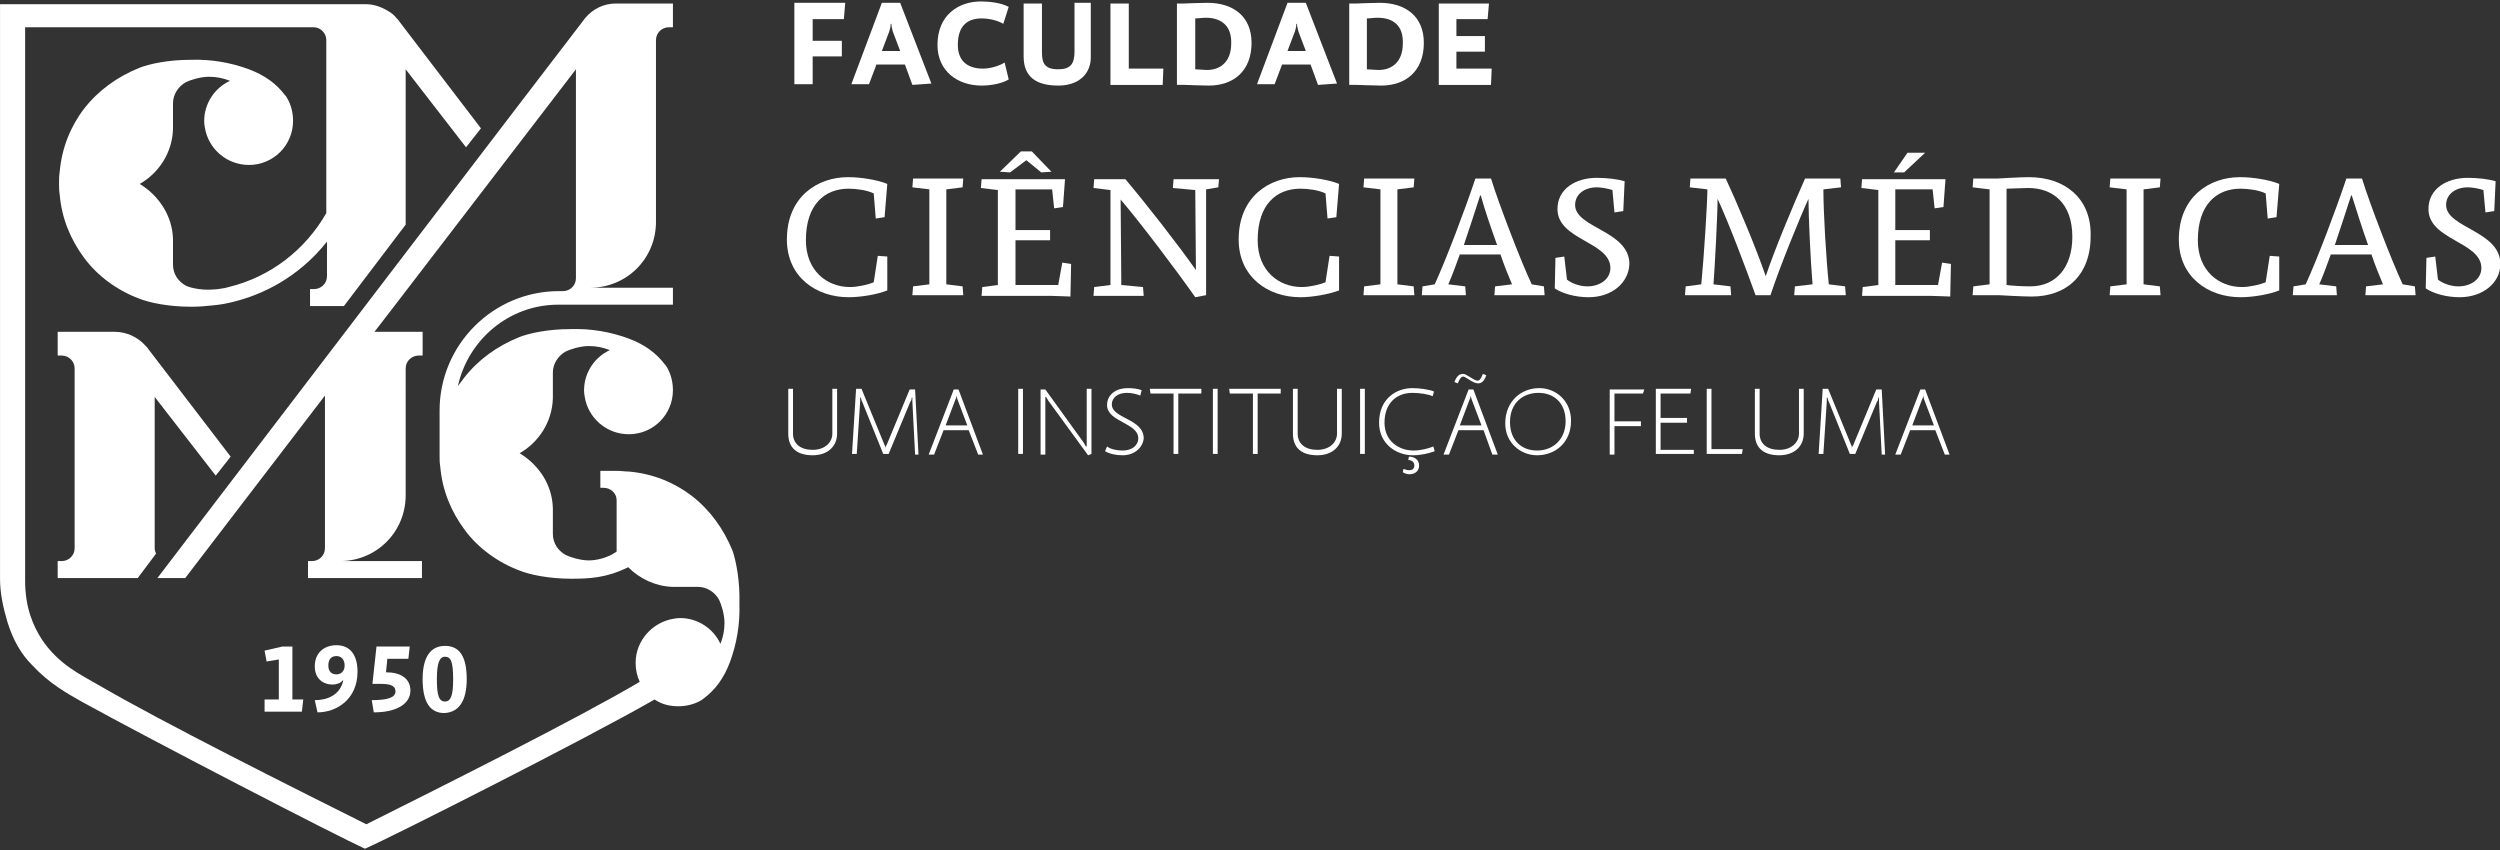 <?xml version="1.0" encoding="UTF-8" standalone="no"?>
<!-- Generator: Adobe Illustrator 27.4.1, SVG Export Plug-In . SVG Version: 6.00 Build 0)  -->

<svg
   version="1.1"
   id="Layer_1"
   x="0px"
   y="0px"
   viewBox="0 0 300 102"
   xml:space="preserve"
   sodipodi:docname="logoNegativa.svg"
   width="300"
   height="102"
   inkscape:version="1.2.2 (732a01da63, 2022-12-09)"
   xmlns:inkscape="http://www.inkscape.org/namespaces/inkscape"
   xmlns:sodipodi="http://sodipodi.sourceforge.net/DTD/sodipodi-0.dtd"
   xmlns="http://www.w3.org/2000/svg"
   xmlns:svg="http://www.w3.org/2000/svg"><rect x="0" y="0" width="300" height="102" fill="#333333" stroke="none"/><defs
   id="defs939" /><sodipodi:namedview
   id="namedview937"
   pagecolor="#ffffff"
   bordercolor="#999999"
   borderopacity="1"
   inkscape:pageshadow="0"
   inkscape:pageopacity="0"
   inkscape:pagecheckerboard="0"
   showgrid="false"
   fit-margin-top="0"
   fit-margin-left="0"
   fit-margin-right="0"
   fit-margin-bottom="0"
   inkscape:zoom="1.9407086"
   inkscape:cx="154.06744"
   inkscape:cy="62.863637"
   inkscape:window-width="1920"
   inkscape:window-height="1009"
   inkscape:window-x="-8"
   inkscape:window-y="-8"
   inkscape:window-maximized="1"
   inkscape:current-layer="Layer_1"
   inkscape:showpageshadow="2"
   inkscape:deskcolor="#d1d1d1" />
<style
   type="text/css"
   id="style824">
	.st0{fill:#00A291;}
	.st1{fill:#AE9A64;}
</style>
<g
   id="g934"
   transform="matrix(0.814,0,0,0.814,-23.033,-29.779)"
   style="fill:#ffffff">
	<g
   id="g844"
   style="fill:#ffffff">
		<path
   class="st0"
   d="m 152.7,39.4 h -4.6 v 3.2 h 4.3 v 2.3 h -4.3 V 49 h -2.7 V 37 h 7.5 z"
   id="path826"
   style="fill:#ffffff" />
		<path
   class="st0"
   d="m 162.8,49.1 -1.1,-3 h -4.2 l -1.1,2.9 h -2.6 l 4.5,-12 h 2.7 l 4.6,11.9 z m -2.9,-7.9 c -0.1,-0.4 -0.2,-0.8 -0.2,-1.1 h -0.1 c 0,0.4 -0.1,0.8 -0.2,1.1 l -1.1,2.9 h 2.7 z"
   id="path828"
   style="fill:#ffffff" />
		<path
   class="st0"
   d="m 173,49.2 c -3.5,0 -6.5,-2.1 -6.5,-6 0,-4.4 3.1,-6.4 6.4,-6.4 1.3,0 3,0.2 4.1,0.8 l -0.8,2.5 c -0.8,-0.5 -2.1,-0.8 -3.2,-0.8 -1.9,0 -3.5,0.9 -3.5,3.9 0,2.6 1.7,3.5 3.7,3.5 1.1,0 2.4,-0.4 3.2,-0.9 l 0.6,2.5 c -1,0.6 -2.6,0.9 -4,0.9 z"
   id="path830"
   style="fill:#ffffff" />
		<path
   class="st0"
   d="m 184.3,49.2 c -3.4,0 -5.1,-1.4 -5.1,-4.3 v -7.8 h 2.7 v 7.2 c 0,1.6 0.4,2.5 2.4,2.5 1.8,0 2.4,-0.8 2.4,-2.6 V 37 h 2.4 v 7.8 c 0.1,2.5 -1.6,4.4 -4.8,4.4 z"
   id="path832"
   style="fill:#ffffff" />
		<path
   class="st0"
   d="M 199.7,49.1 H 192 v -12 h 2.7 v 9.6 h 5.1 z"
   id="path834"
   style="fill:#ffffff" />
		<path
   class="st0"
   d="m 206.5,49.2 c -0.9,0 -3.5,-0.1 -3.5,-0.1 h -1.2 v -12 h 1.1 c 0,0 2.4,-0.1 3.4,-0.1 3.8,0 6.5,2 6.5,5.9 0,4.2 -2.7,6.3 -6.3,6.3 z m -0.4,-10 c -0.6,0 -1.1,0.1 -1.6,0.1 v 7.5 c 0.4,0 1.2,0.1 1.7,0.1 2.2,0 3.6,-1.4 3.6,-3.9 0.1,-2.8 -1.7,-3.8 -3.7,-3.8 z"
   id="path836"
   style="fill:#ffffff" />
		<path
   class="st0"
   d="m 222.6,49.1 -1.1,-3 h -4.2 l -1.1,2.9 h -2.6 l 4.5,-12 h 2.7 l 4.6,11.9 z m -2.9,-7.9 c -0.1,-0.4 -0.2,-0.8 -0.2,-1.1 h -0.1 c 0,0.4 -0.1,0.8 -0.2,1.1 l -1.1,2.9 h 2.7 z"
   id="path838"
   style="fill:#ffffff" />
		<path
   class="st0"
   d="m 231.9,49.2 c -0.9,0 -3.5,-0.1 -3.5,-0.1 h -1.2 v -12 h 1.1 c 0,0 2.4,-0.1 3.4,-0.1 3.8,0 6.5,2 6.5,5.9 0,4.2 -2.7,6.3 -6.3,6.3 z m -0.5,-10 c -0.6,0 -1.1,0.1 -1.6,0.1 v 7.5 c 0.4,0 1.2,0.1 1.7,0.1 2.2,0 3.6,-1.4 3.6,-3.9 0.1,-2.8 -1.6,-3.8 -3.7,-3.8 z"
   id="path840"
   style="fill:#ffffff" />
		<path
   class="st0"
   d="m 248.1,49.1 h -7.7 v -12 h 7.4 l -0.2,2.3 H 243 v 2.5 h 4.2 v 2.3 H 243 v 2.5 h 5.2 z"
   id="path842"
   style="fill:#ffffff" />
	</g>
	<g
   id="g886"
   style="fill:#ffffff">
		<path
   d="m 148.1,103.7 c -2.1,0 -3.6,-0.9 -3.6,-3.2 v -6.6 h 0.7 v 6.6 c 0,1.5 1.1,2.4 2.9,2.4 1.8,0 2.9,-1.1 2.9,-2.4 v -6.6 h 0.7 v 6.6 c 0,1.9 -1.4,3.2 -3.6,3.2 z"
   id="path846"
   style="fill:#ffffff" />
		<path
   d="m 163.2,103.6 -0.4,-7.8 c 0,-0.2 0,-0.4 0,-0.6 h -0.1 c 0,0.3 -0.1,0.5 -0.2,0.6 l -3.2,7.7 h -0.8 l -3.1,-7.7 c -0.1,-0.1 -0.1,-0.3 -0.2,-0.6 h -0.1 c 0,0.1 0,0.4 0,0.6 l -0.5,7.7 h -0.7 l 0.6,-9.6 h 0.8 l 3.4,8.3 c 0.1,0.1 0.1,0.4 0.1,0.5 v 0 c 0,-0.2 0.1,-0.4 0.2,-0.5 l 3.4,-8.2 h 0.8 l 0.5,9.6 z"
   id="path848"
   style="fill:#ffffff" />
		<path
   d="m 172.5,103.6 -1.4,-3.6 h -3.7 l -1.4,3.6 h -0.8 l 3.7,-9.6 h 0.7 l 3.6,9.6 z m -3,-8 c -0.1,-0.2 -0.1,-0.4 -0.2,-0.7 v 0 c 0,0.3 -0.1,0.5 -0.2,0.7 l -1.4,3.7 h 3.2 z"
   id="path850"
   style="fill:#ffffff" />
		<path
   d="m 178.4,103.5 v -9.6 h 0.7 v 9.6 z"
   id="path852"
   style="fill:#ffffff" />
		<path
   d="m 188.7,103.7 -5.9,-8.1 c -0.1,-0.2 -0.2,-0.4 -0.3,-0.5 h -0.1 c 0,0.2 0,0.4 0,0.6 v 7.9 h -0.7 V 94 h 0.7 l 5.7,7.9 c 0.1,0.2 0.2,0.4 0.3,0.5 h 0.1 c 0,-0.2 0,-0.4 0,-0.6 v -7.9 h 0.7 v 9.6 z"
   id="path854"
   style="fill:#ffffff" />
		<path
   d="m 193.8,103.7 c -1,0 -1.9,-0.2 -2.6,-0.6 l 0.3,-0.7 c 0.5,0.4 1.4,0.6 2.3,0.6 1.3,0 2.3,-0.7 2.3,-1.8 0,-2.3 -4.6,-2.4 -4.6,-4.9 0,-1.6 1.4,-2.5 3,-2.5 0.8,0 1.6,0.1 2.1,0.3 l -0.2,0.8 c -0.5,-0.2 -1.2,-0.4 -2,-0.4 -1.3,0 -2.2,0.7 -2.2,1.7 0,2.1 4.7,2.1 4.7,5 -0.1,1.3 -1.3,2.5 -3.1,2.5 z"
   id="path856"
   style="fill:#ffffff" />
		<path
   d="M 205.4,94.6 H 202 v 8.9 h -0.7 v -8.9 h -3.4 l -0.1,-0.7 h 7.6 z"
   id="path858"
   style="fill:#ffffff" />
		<path
   d="m 207.1,103.5 v -9.6 h 0.7 v 9.6 z"
   id="path860"
   style="fill:#ffffff" />
		<path
   d="m 217.1,94.6 h -3.4 v 8.9 H 213 v -8.9 h -3.4 l -0.1,-0.7 h 7.6 z"
   id="path862"
   style="fill:#ffffff" />
		<path
   d="m 222.5,103.7 c -2.1,0 -3.6,-0.9 -3.6,-3.2 v -6.6 h 0.7 v 6.6 c 0,1.5 1.1,2.4 2.9,2.4 1.8,0 2.9,-1.1 2.9,-2.4 v -6.6 h 0.7 v 6.6 c 0,1.9 -1.4,3.2 -3.6,3.2 z"
   id="path864"
   style="fill:#ffffff" />
		<path
   d="m 228.8,103.5 v -9.6 h 0.7 v 9.6 z"
   id="path866"
   style="fill:#ffffff" />
		<path
   d="m 236.6,103.7 c -2.5,0 -5,-1.7 -5,-4.8 0,-3.6 2.6,-5.1 4.9,-5.1 1.1,0 2.5,0.2 3.2,0.5 l -0.2,0.7 c -0.6,-0.3 -1.9,-0.5 -3,-0.5 -2.3,0 -4.1,1.5 -4.1,4.4 0,2.7 2.1,4.1 4.3,4.1 1,0 2.2,-0.3 2.9,-0.6 l 0.2,0.7 c -0.8,0.3 -2,0.6 -3.2,0.6 z m -0.5,2.8 c -0.3,0 -0.7,-0.1 -1,-0.3 l 0.1,-0.5 c 0.3,0.1 0.5,0.2 0.8,0.2 0.5,0 0.8,-0.2 0.8,-0.7 0,-0.5 -0.4,-0.8 -0.9,-0.8 l 0.1,-0.5 c 0.6,0 1.5,0.3 1.5,1.3 0,0.9 -0.7,1.3 -1.4,1.3 z"
   id="path868"
   style="fill:#ffffff" />
		<path
   d="M 248.3,103.6 247,100 h -3.7 l -1.4,3.6 h -0.8 l 3.7,-9.6 h 0.7 l 3.6,9.6 z m -2.1,-10.5 c -0.8,0 -1.8,-1 -2.2,-1 -0.3,0 -0.5,0.3 -0.8,1 l -0.5,-0.2 c 0.4,-1 0.8,-1.2 1.3,-1.2 0.5,0 1.6,1 2.1,1 0.3,0 0.5,-0.2 0.8,-1 l 0.5,0.2 c -0.3,0.9 -0.7,1.2 -1.2,1.2 z m -0.9,2.5 c -0.1,-0.2 -0.1,-0.4 -0.2,-0.7 v 0 c 0,0.3 -0.1,0.5 -0.2,0.7 l -1.4,3.7 h 3.2 z"
   id="path870"
   style="fill:#ffffff" />
		<path
   d="m 254.9,103.7 c -2.4,0 -4.7,-1.8 -4.7,-4.7 0,-3.3 2.4,-5.2 5,-5.2 2.5,0 4.7,1.9 4.7,4.8 0,3.3 -2.4,5.1 -5,5.1 z m 0.2,-9.2 c -2.2,0 -4.2,1.4 -4.2,4.3 0,2.7 1.7,4.2 4,4.2 2.4,0 4.2,-1.7 4.2,-4.3 0,-2.8 -1.8,-4.2 -4,-4.2 z"
   id="path872"
   style="fill:#ffffff" />
		<path
   d="m 270.5,94.6 h -4.2 v 4.1 h 3.9 v 0.7 h -3.9 v 4.2 h -0.7 V 94 h 5.1 z"
   id="path874"
   style="fill:#ffffff" />
		<path
   d="m 278,103.5 h -5.6 v -9.6 h 5.2 l -0.1,0.7 h -4.4 v 3.6 h 3.9 v 0.7 h -3.9 v 4 h 4.9 z"
   id="path876"
   style="fill:#ffffff" />
		<path
   d="m 285.1,103.5 h -5.2 v -9.6 h 0.7 v 8.9 h 4.6 z"
   id="path878"
   style="fill:#ffffff" />
		<path
   d="m 290.6,103.7 c -2.1,0 -3.6,-0.9 -3.6,-3.2 v -6.6 h 0.7 v 6.6 c 0,1.5 1.1,2.4 2.9,2.4 1.8,0 2.9,-1.1 2.9,-2.4 v -6.6 h 0.7 v 6.6 c 0,1.9 -1.4,3.2 -3.6,3.2 z"
   id="path880"
   style="fill:#ffffff" />
		<path
   d="m 305.7,103.6 -0.4,-7.8 c 0,-0.2 0,-0.4 0,-0.6 h -0.1 c 0,0.3 -0.1,0.5 -0.2,0.6 l -3.2,7.7 H 301 l -3.1,-7.7 c -0.1,-0.1 -0.1,-0.3 -0.2,-0.6 h -0.1 c 0,0.1 0,0.4 0,0.6 l -0.5,7.7 h -0.7 l 0.6,-9.6 h 0.8 l 3.4,8.3 c 0.1,0.1 0.1,0.4 0.1,0.5 v 0 c 0,-0.2 0.1,-0.4 0.2,-0.5 l 3.4,-8.2 h 0.8 l 0.5,9.6 z"
   id="path882"
   style="fill:#ffffff" />
		<path
   d="m 315,103.6 -1.4,-3.6 h -3.7 l -1.4,3.6 h -0.8 l 3.7,-9.6 h 0.7 l 3.6,9.6 z m -3,-8 c -0.1,-0.2 -0.1,-0.4 -0.2,-0.7 v 0 c 0,0.3 -0.1,0.5 -0.2,0.7 l -1.4,3.7 h 3.2 z"
   id="path884"
   style="fill:#ffffff" />
	</g>
	<g
   id="g918"
   style="fill:#ffffff">
		<path
   d="m 153.4,80.4 c -4.8,0 -9.1,-3 -9.1,-8.5 0,-6.4 4.6,-9.2 9,-9.2 1.9,0 4.4,0.4 5.8,1 l -0.4,4.9 -1.3,0.2 -0.3,-3.7 c -1,-0.5 -2.6,-0.7 -3.7,-0.7 -3.5,0 -6.3,2.3 -6.3,7.6 0,4.5 3.1,6.9 6.5,6.9 1.2,0 2.8,-0.4 3.5,-0.7 l 0.6,-3.9 1.4,0.1 v 5 c -1.5,0.6 -3.9,1 -5.7,1 z"
   id="path888"
   style="fill:#ffffff" />
		<path
   d="m 162.8,80.1 0.1,-1.3 2.4,-0.3 v -14 l -2.5,-0.3 0.1,-1.3 h 7.4 l -0.1,1.3 -2.4,0.3 v 14 l 2.4,0.3 0.1,1.3 z"
   id="path890"
   style="fill:#ffffff" />
		<path
   d="M 183.1,72 H 178 v 6.6 h 6.3 l 0.6,-3.3 1.3,0.2 -0.1,4.8 c -0.5,0 -2.1,-0.1 -2.9,-0.1 H 173 l 0.1,-1.3 2.3,-0.3 v -14 L 172.9,64.3 173,63 h 12.3 l -0.3,4.1 -1.3,0.2 -0.3,-2.8 H 178 v 6 h 5.1 z m 1.6,-0.7 m -2.9,-9.3 -2.2,-1.8 -2.4,1.8 -1.5,-0.1 3.1,-3 h 1.6 l 2.9,3 z"
   id="path892"
   style="fill:#ffffff" />
		<path
   d="m 207.9,64.2 -1.8,0.3 v 15.6 l -1.6,0.3 c -2.8,-4 -8.1,-11 -11,-14.4 l 0.1,12.6 3.2,0.3 0.1,1.3 h -7.4 l 0.1,-1.3 2.4,-0.3 v -14 l -2.5,-0.3 0.1,-1.3 h 4.6 c 3.2,3.8 7.8,9.7 10.4,13.4 l -0.1,-11.8 -3.3,-0.3 0.1,-1.3 h 6.7 z"
   id="path894"
   style="fill:#ffffff" />
		<path
   d="m 220,80.4 c -4.8,0 -9.1,-3 -9.1,-8.5 0,-6.4 4.6,-9.2 9,-9.2 1.9,0 4.4,0.4 5.8,1 l -0.4,4.9 -1.3,0.2 -0.3,-3.7 c -1,-0.5 -2.6,-0.7 -3.7,-0.7 -3.5,0 -6.3,2.3 -6.3,7.6 0,4.5 3.1,6.9 6.5,6.9 1.2,0 2.8,-0.4 3.5,-0.7 l 0.6,-3.9 1.4,0.1 v 5 c -1.6,0.6 -4,1 -5.7,1 z"
   id="path896"
   style="fill:#ffffff" />
		<path
   d="m 229.3,80.1 0.1,-1.3 2.4,-0.3 v -14 l -2.5,-0.3 0.1,-1.3 h 7.4 l -0.1,1.3 -2.4,0.3 v 14 l 2.4,0.3 0.1,1.3 z"
   id="path898"
   style="fill:#ffffff" />
		<path
   d="m 248.6,80.1 0.1,-1.3 2.5,-0.3 c -0.5,-1.2 -1.1,-2.6 -1.7,-4.4 h -6 c -0.5,1.4 -1.2,3.3 -1.7,4.4 l 2.5,0.3 0.1,1.3 h -6.5 l 0.1,-1.3 1.8,-0.3 c 1.7,-3.7 4.5,-11.1 6,-15.6 h 2.3 c 1.1,3.6 4.4,12.2 6,15.6 l 1.8,0.3 0.1,1.3 z m -2,-14.7 h -0.1 c -0.5,1.6 -1.8,5.5 -2.4,7.3 h 4.9 c -0.9,-2.5 -1.9,-5.4 -2.4,-7.3 z"
   id="path900"
   style="fill:#ffffff" />
		<path
   d="m 262.5,80.4 c -1.9,0 -3.8,-0.5 -5,-1.3 l 0.1,-4.5 1.3,-0.2 0.4,3.4 c 0.6,0.5 1.8,1 3,1 1.9,0 3.4,-1.1 3.4,-2.7 0,-3.9 -7.8,-4.1 -7.8,-8.7 0,-3 2.7,-4.6 5.8,-4.6 1.5,0 3.1,0.2 4.1,0.5 l -0.2,4.4 -1.3,0.2 -0.3,-3.3 c -0.6,-0.2 -1.6,-0.4 -2.3,-0.4 -1.8,0 -3.2,1 -3.2,2.6 0,3.4 8,3.8 8,8.7 -0.1,2.8 -2.6,4.9 -6,4.9 z"
   id="path902"
   style="fill:#ffffff" />
		<path
   d="m 292.8,80.1 0.1,-1.3 2.6,-0.3 c -0.3,-3.5 -0.6,-10.3 -0.6,-12.6 -1.2,2.6 -4.3,10.2 -5.6,14.2 h -2.2 c -1.4,-3.9 -4,-10.8 -5.6,-14.2 0,2.4 -0.4,9.9 -0.6,12.6 l 2.5,0.3 0.1,1.3 h -6.8 l 0.1,-1.3 2.3,-0.3 c 0.4,-4.1 0.9,-12.1 0.9,-14 l -2.6,-0.3 0.1,-1.3 h 5.2 c 1.5,3.2 4.4,10 5.9,14.4 1.3,-3.9 4.1,-10.6 5.8,-14.4 h 5.2 l 0.1,1.3 -2.6,0.3 c 0,3.4 0.4,10.2 0.8,14 l 2.4,0.3 0.1,1.3 z"
   id="path904"
   style="fill:#ffffff" />
		<path
   d="m 312.8,72 h -5.1 v 6.6 h 6.3 l 0.6,-3.3 1.3,0.2 -0.1,4.8 c -0.5,0 -2.1,-0.1 -2.9,-0.1 h -10.1 l 0.1,-1.3 2.3,-0.3 v -14 l -2.5,-0.3 0.1,-1.3 h 12.3 l -0.3,4.1 -1.3,0.2 -0.3,-2.8 h -5.5 v 6 h 5.1 z M 309,62 h -1.5 l 2,-2.9 h 2.6 z"
   id="path906"
   style="fill:#ffffff" />
		<path
   d="m 327.8,80.3 c -1.4,0 -4.8,-0.2 -4.8,-0.2 h -3.9 l 0.1,-1.3 2.4,-0.3 v -14 l -2.5,-0.3 0.1,-1.3 h 3.6 c 0,0 3.2,-0.2 4.6,-0.2 5.3,0 9.1,3.1 9.1,8.4 0.1,6.1 -3.6,9.2 -8.7,9.2 z m -0.5,-16 c -1,0 -2.5,0.1 -3.2,0.1 v 14.2 c 0.7,0.1 2.3,0.2 3.5,0.2 3.8,0 6.2,-2.8 6.2,-7.3 0,-5 -2.9,-7.2 -6.5,-7.2 z"
   id="path908"
   style="fill:#ffffff" />
		<path
   d="m 339.3,80.1 0.1,-1.3 2.4,-0.3 v -14 l -2.5,-0.3 0.1,-1.3 h 7.4 l -0.1,1.3 -2.4,0.3 v 14 l 2.4,0.3 0.1,1.3 z"
   id="path910"
   style="fill:#ffffff" />
		<path
   d="m 358.6,80.4 c -4.8,0 -9.1,-3 -9.1,-8.5 0,-6.4 4.6,-9.2 9,-9.2 1.9,0 4.4,0.4 5.8,1 l -0.4,4.9 -1.3,0.2 -0.3,-3.7 c -1,-0.5 -2.6,-0.7 -3.7,-0.7 -3.5,0 -6.3,2.3 -6.3,7.6 0,4.5 3.1,6.9 6.5,6.9 1.2,0 2.8,-0.4 3.5,-0.7 l 0.6,-3.9 1.4,0.1 v 5 c -1.5,0.6 -3.9,1 -5.7,1 z"
   id="path912"
   style="fill:#ffffff" />
		<path
   d="m 377,80.1 0.1,-1.3 2.5,-0.3 c -0.5,-1.2 -1.1,-2.6 -1.7,-4.4 h -6 c -0.5,1.4 -1.2,3.3 -1.7,4.4 l 2.5,0.3 0.1,1.3 h -6.5 l 0.1,-1.3 1.8,-0.3 c 1.7,-3.7 4.5,-11.1 6,-15.6 h 2.3 c 1.1,3.6 4.4,12.2 6,15.6 l 1.8,0.3 0.1,1.3 z m -2,-14.7 h -0.1 c -0.5,1.6 -1.8,5.5 -2.4,7.3 h 4.9 c -0.9,-2.5 -1.8,-5.4 -2.4,-7.3 z"
   id="path914"
   style="fill:#ffffff" />
		<path
   d="m 390.9,80.4 c -1.9,0 -3.8,-0.5 -5,-1.3 l 0.1,-4.5 1.3,-0.2 0.4,3.4 c 0.6,0.5 1.8,1 3,1 1.9,0 3.4,-1.1 3.4,-2.7 0,-3.9 -7.8,-4.1 -7.8,-8.7 0,-3 2.7,-4.6 5.8,-4.6 1.5,0 3.1,0.2 4.1,0.5 l -0.2,4.4 -1.3,0.2 -0.3,-3.3 c -0.6,-0.2 -1.6,-0.4 -2.3,-0.4 -1.8,0 -3.2,1 -3.2,2.6 0,3.4 8,3.8 8,8.7 0,2.8 -2.6,4.9 -6,4.9 z"
   id="path916"
   style="fill:#ffffff" />
	</g>
	<g
   id="g932"
   style="fill:#ffffff">
		<path
   class="st1"
   d="m 136.3,117.8 c -1.3,-3.2 -3.3,-6 -6,-8.1 -2.6,-2 -5.8,-3.3 -9.3,-3.6 -0.6,0 -1.1,-0.1 -1.7,-0.1 v 0 h -2.5 v 2.5 h 0.5 v 0 c 1,0 1.9,0.8 1.9,1.8 v 0.2 7.4 c -1.4,1 -3.1,1.3 -4.1,1.3 -1.3,0 -2.8,-0.5 -3.4,-0.8 -1.1,-0.6 -1.9,-1.7 -1.9,-3.1 v -3.8 c -0.1,-3.5 -2.1,-6.4 -4.9,-8.1 2.8,-1.6 4.8,-4.6 4.9,-8.1 v -3.8 c 0,-1.3 0.8,-2.5 1.9,-3.1 0.6,-0.3 2.1,-0.8 3.4,-0.8 1.1,0 2.1,0.2 3.1,0.6 -2.2,1 -3.8,3.3 -3.8,5.9 0,0.6 0.1,0.9 0.1,1 0.5,3.1 3.2,5.5 6.5,5.5 3.6,0 6.5,-2.9 6.5,-6.5 0,-1.2 -0.3,-2.4 -0.9,-3.4 -0.1,-0.2 -0.2,-0.3 -0.3,-0.4 -1.2,-1.6 -2.9,-2.9 -5.3,-3.8 -2.7,-1 -5.6,-1.5 -8.6,-1.4 -3.3,0 -6.1,0.6 -7.6,1.2 -3.2,1.3 -6,3.3 -8.1,6 -0.3,0.4 -0.6,0.8 -0.9,1.2 1.5,-6.8 7.5,-12 14.8,-12 h 2.5 14.4 V 79 h -12.2 c 5.4,0 9.7,-4.3 9.7,-9.7 v 0 0 -26.8 c 0,-1.1 0.9,-1.9 1.9,-1.9 h 0.6 v -3.5 h -8.4 c -1.8,0 -3.4,0.8 -4.5,2.1 -0.2,0.2 -63.1,82.6 -63.1,82.6 h 4.1 L 76.2,94.9 v 22.5 c 0,1.1 -0.9,1.9 -1.9,1.9 h -0.6 v 2.5 h 16.8 v -2.5 H 78.4 c 5.4,0 9.7,-4.3 9.7,-9.7 V 90.9 C 88.1,89.8 89,89 90,89 h 0.6 v -3.5 h -7.1 l 2.7,-3.5 27,-35.2 v 30.8 c 0,1.1 -0.9,1.9 -1.9,1.9 h -0.6 v 0 0 c -9.7,0 -17.6,7.9 -17.6,17.6 0,1.2 0,6.5 0,6.6 0,0.6 0,1.1 0.1,1.7 0.3,3.5 1.6,6.6 3.6,9.3 2,2.7 4.9,4.8 8.1,6 1.5,0.6 4.3,1.2 7.6,1.2 2.6,0 5.2,-0.1 8.4,-1.7 1.7,1.7 4,2.8 6.5,2.9 h 3.8 c 1.3,0 2.5,0.8 3.1,1.9 0.3,0.6 0.8,2.1 0.8,3.4 0,1.1 -0.2,2.1 -0.6,3.1 -1,-2.2 -3.3,-3.8 -5.9,-3.8 -0.6,0 -0.9,0.1 -1,0.1 -3.1,0.5 -5.6,3.2 -5.6,6.5 0,1 0.2,1.9 0.6,2.8 -9.1,5.4 -29.7,15.7 -40.3,21 C 71.9,152.9 52.1,143 42.7,137.5 40.3,136.1 37,134.6 34.5,130.9 33.2,128.9 32,126.2 32,122.2 V 40.6 h 42.5 c 1.1,0 1.9,0.9 1.9,1.9 V 68 c -3.1,5.4 -8.2,9.4 -14.4,10.9 0,0 -0.7,0.2 -0.9,0.2 C 58.4,79.6 56.3,79 55.7,78.7 54.6,78.1 53.8,77 53.8,75.6 v -3.8 c -0.1,-3.4 -2.1,-6.4 -4.9,-8.1 2.8,-1.6 4.8,-4.6 4.9,-8.1 v -3.8 c 0,-1.3 0.8,-2.5 1.9,-3.1 0.6,-0.3 2.1,-0.8 3.4,-0.8 1.1,0 2.1,0.2 3.1,0.6 -2.2,1 -3.8,3.3 -3.8,5.9 0,0.6 0.1,0.9 0.1,1 0.5,3.1 3.2,5.5 6.5,5.5 3.6,0 6.5,-2.9 6.5,-6.5 C 71.5,53.2 71.2,52 70.6,51 70.5,50.8 70.4,50.7 70.3,50.6 69.1,49 67.4,47.7 65,46.8 c -2.7,-1 -5.6,-1.5 -8.6,-1.4 -3.3,0 -6.1,0.6 -7.6,1.2 -3.2,1.3 -6,3.3 -8.1,6 -2,2.6 -3.3,5.8 -3.6,9.3 C 37,62.5 37,63 37,63.6 c 0,0.6 0,1.1 0.1,1.7 0.3,3.5 1.6,6.6 3.6,9.3 2,2.7 4.9,4.8 8.1,6 1.5,0.6 4.3,1.2 7.6,1.2 0.1,0 0.2,0 0.3,0 v 0 c 1,0 2,-0.1 3,-0.2 1.1,-0.1 2.2,-0.3 3.3,-0.6 5.4,-1.4 10.1,-4.5 13.5,-8.8 v 5.1 c 0,1.1 -0.9,1.9 -1.9,1.9 H 74 v 2.5 h 2.5 2.5 l 9.1,-12 V 46.8 l 8.9,11.5 2.2,-2.8 -12,-15.7 c -0.1,-0.2 -0.3,-0.4 -0.5,-0.6 -0.3,-0.4 -0.7,-0.7 -1.2,-1 -1,-0.6 -2.1,-1 -3.3,-1 H 28.3 v 84.7 0 0 c 0,2.2 0.5,4.4 1.1,6.4 0.8,2.6 2,4.7 3.6,6.3 2.6,2.8 5.2,4.2 7.3,5.4 10.7,5.9 38,20 41.8,21.7 3.9,-1.7 32.8,-16.3 42.7,-22 1,0.7 2.2,1 3.5,1 1.2,0 2.4,-0.3 3.4,-0.9 0.1,-0.1 0.3,-0.2 0.4,-0.3 1.6,-1.2 2.9,-2.9 3.8,-5.3 1,-2.7 1.5,-5.6 1.4,-8.6 0.1,-3.4 -0.5,-6.3 -1,-7.8 z"
   id="path920"
   style="fill:#ffffff" />
		<path
   class="st1"
   d="m 60.1,106.7 2.2,-2.8 -11.1,-14.5 -1,-1.3 c -0.1,-0.2 -0.3,-0.4 -0.5,-0.6 -1.1,-1.2 -2.7,-2 -4.5,-2 H 36.8 V 89 h 0.6 c 1.1,0 1.9,0.9 1.9,1.9 v 26.5 c 0,1.1 -0.9,1.9 -1.9,1.9 h -0.6 v 2.5 h 11.8 l 2.7,-3.6 c -0.1,-0.2 -0.2,-0.5 -0.2,-0.8 V 95.1 Z"
   id="path922"
   style="fill:#ffffff" />
		<polygon
   class="st1"
   points="67.3,139.7 67.3,141.5 72.8,141.5 73,139.7 71.4,139.7 71.4,131.9 69.9,131.9 67.3,132.5 67.6,134.1 69.4,133.8 69.4,139.7 "
   id="polygon924"
   style="fill:#ffffff" />
		<path
   class="st1"
   d="m 74.7,139.8 0.4,1.8 c 2.8,0 5.9,-1.9 5.9,-6 0,-2.6 -1.2,-3.9 -3.1,-3.9 -1.9,0 -3.2,1.2 -3.2,3.1 0,1.9 1.3,2.7 2.6,2.7 0.6,0 1.2,-0.2 1.5,-0.6 h 0.1 c -0.5,2.2 -2.4,2.9 -4.2,2.9 z m 3.2,-3.8 c -0.6,0 -1.2,-0.3 -1.2,-1.3 0,-1 0.5,-1.4 1.2,-1.4 0.7,0 1.2,0.5 1.2,1.4 0,0.9 -0.6,1.3 -1.2,1.3 z"
   id="path926"
   style="fill:#ffffff" />
		<path
   class="st1"
   d="m 83.1,139.8 0.3,1.8 c 3.6,0 5.4,-1.4 5.4,-3.2 0,-1.9 -1.6,-2.7 -3.5,-2.7 h -0.1 l 0.2,-2 h 3.1 l 0.2,-1.8 h -4.9 l -0.6,5.5 c 0.3,0 1,0 1.2,0 1.5,0 2.2,0.3 2.2,1.1 0,0.9 -1.1,1.3 -3.5,1.3 z"
   id="path928"
   style="fill:#ffffff" />
		<path
   class="st1"
   d="m 97.1,136.7 c 0,-3.4 -1.1,-4.9 -3.2,-4.9 -2.1,0 -3.3,1.6 -3.3,4.9 0,3.4 1.1,5 3.2,5 2.1,-0.1 3.3,-1.7 3.3,-5 z m -4.4,0 c 0,-2.4 0.4,-3.3 1.2,-3.3 0.8,0 1.2,0.6 1.2,3.3 0,2.3 -0.3,3.3 -1.2,3.3 -0.9,0 -1.2,-0.9 -1.2,-3.3 z"
   id="path930"
   style="fill:#ffffff" />
	</g>
</g>
</svg>
